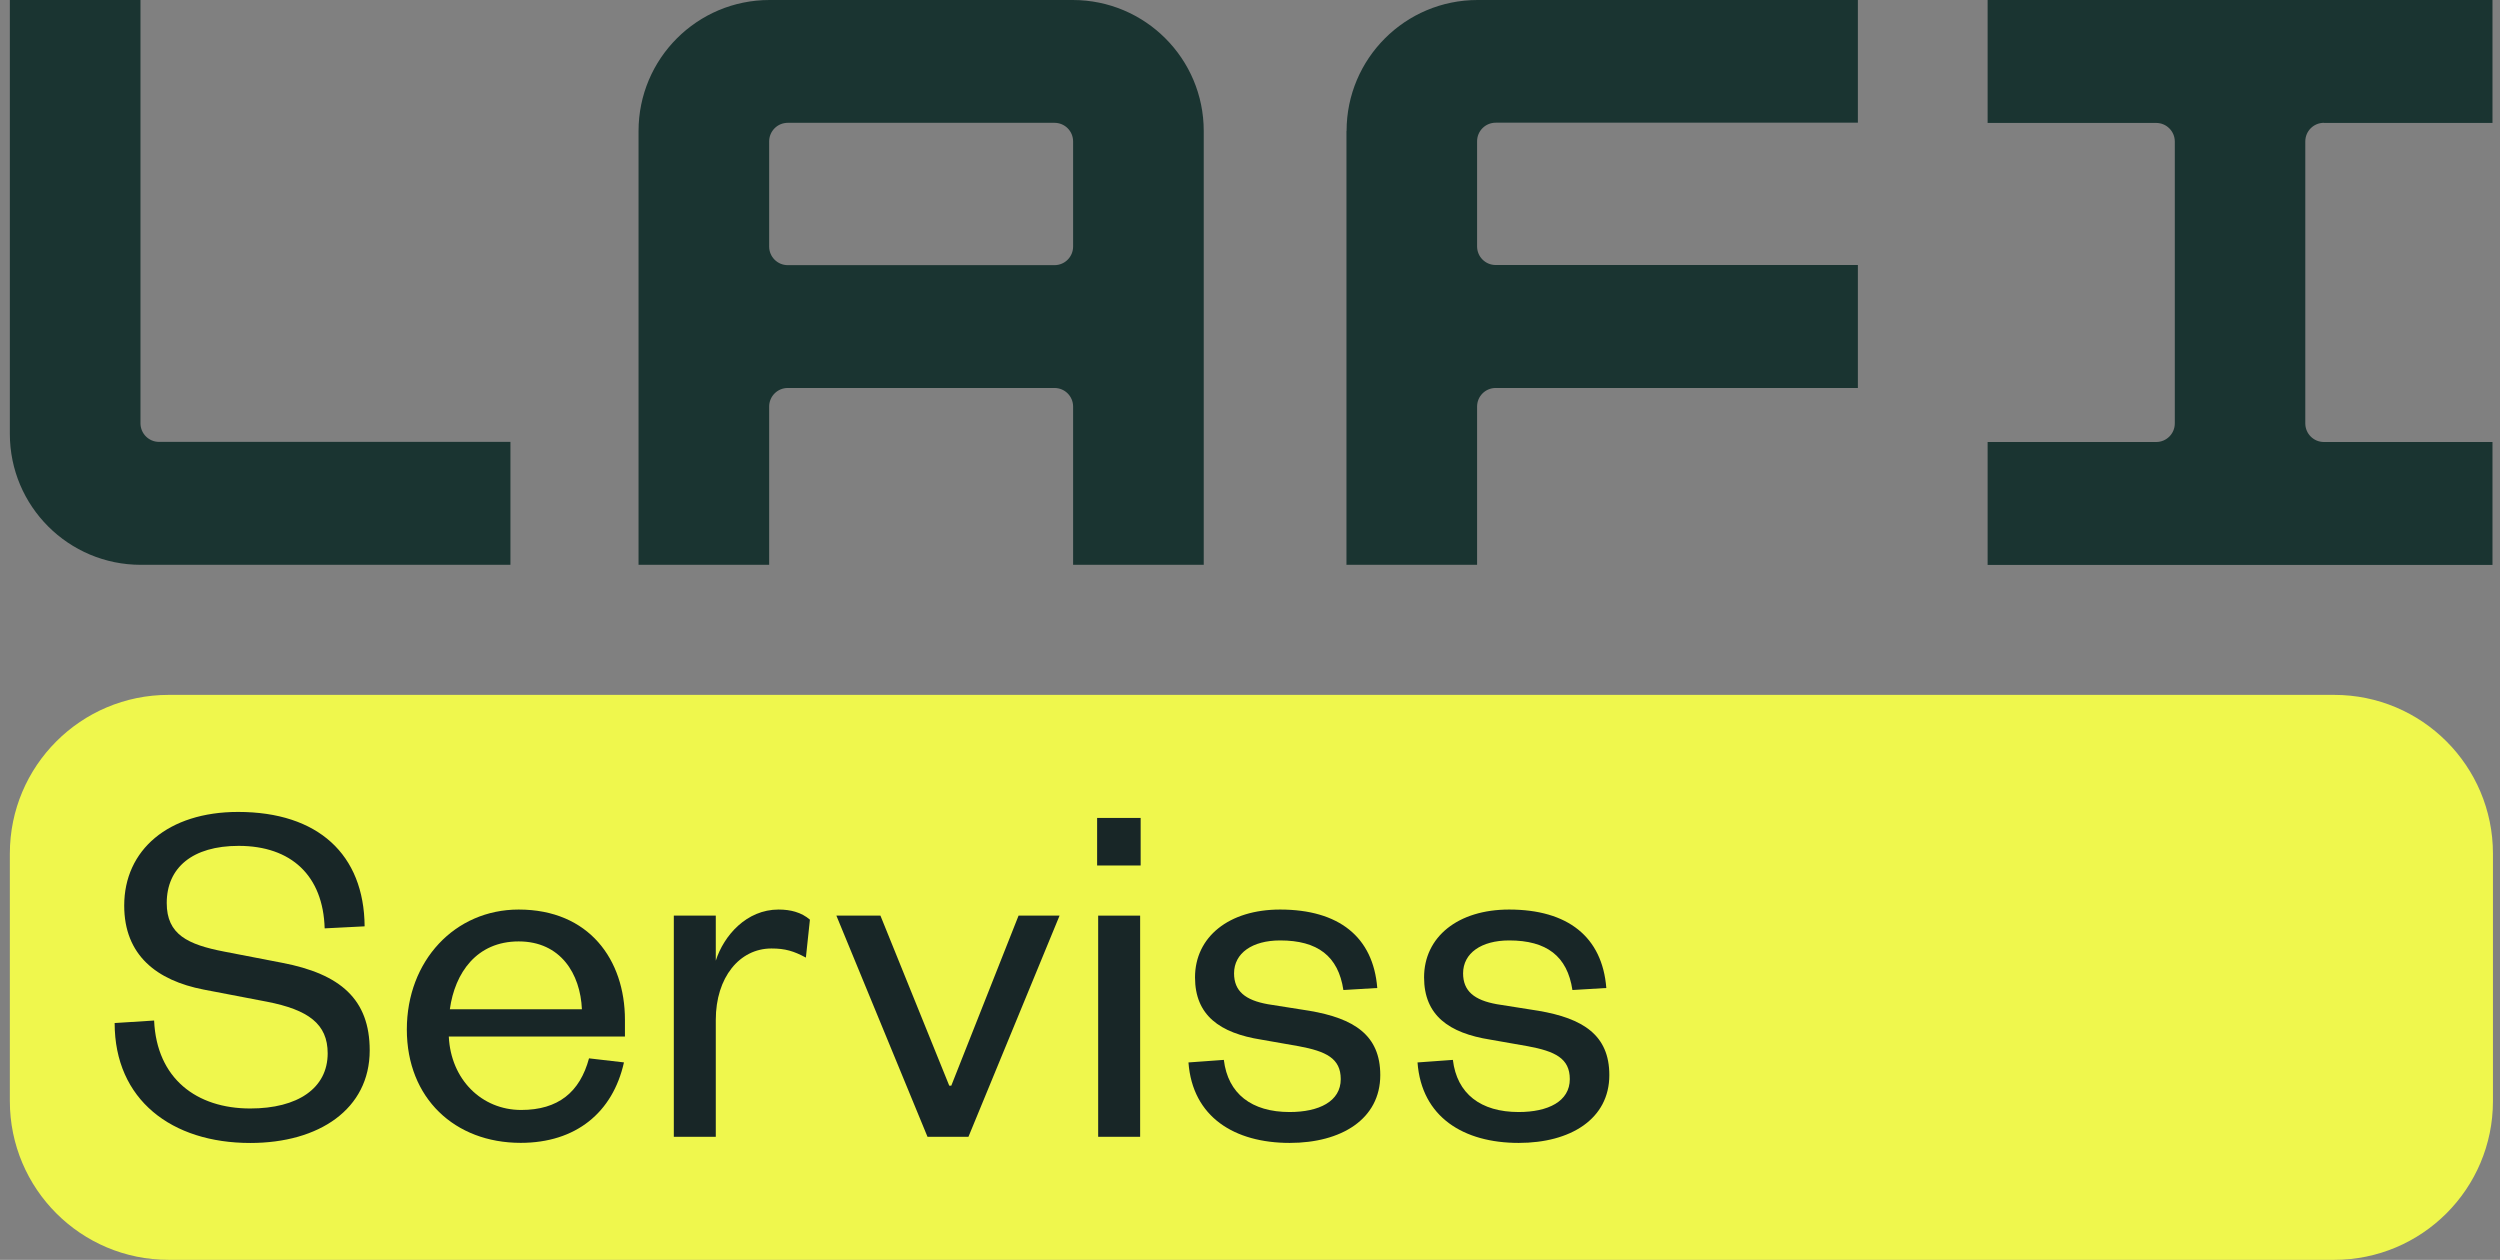 <svg width="127" height="64" viewBox="0 0 127 64" fill="none" xmlns="http://www.w3.org/2000/svg">
<rect x="0" y="0" width="127" height="64" fill="#808080" stroke="none"/>
<path d="M7.136 21.507V0H0.5V22.038C0.5 25.718 3.482 28.693 7.155 28.693H25.93V22.448H8.083C7.558 22.448 7.136 22.025 7.136 21.501V21.507ZM118.056 6.245H126.618V0H100.971V6.245H109.533C110.057 6.245 110.48 6.668 110.48 7.192V21.507C110.48 22.032 110.057 22.454 109.533 22.454H100.971V28.7H126.618V22.454H118.056C117.531 22.454 117.109 22.032 117.109 21.507V7.186C117.109 6.661 117.531 6.239 118.056 6.239V6.245ZM54.495 0H39.092C35.413 0 32.438 2.982 32.438 6.655V28.693H39.073V20.656C39.073 20.131 39.496 19.709 40.02 19.709H53.567C54.092 19.709 54.514 20.131 54.514 20.656V28.693H61.15V6.655C61.15 2.976 58.168 0 54.495 0ZM54.514 12.523C54.514 13.048 54.092 13.47 53.567 13.47H40.02C39.496 13.47 39.073 13.048 39.073 12.523V7.186C39.073 6.661 39.496 6.239 40.02 6.239H53.567C54.092 6.239 54.514 6.661 54.514 7.186V12.523ZM68.4 6.655V28.693H75.036V20.656C75.036 20.131 75.458 19.709 75.983 19.709H94.38V13.463H75.983C75.458 13.463 75.036 13.041 75.036 12.517V7.18C75.036 6.655 75.458 6.233 75.983 6.233H94.38V0H75.061C71.382 0 68.406 2.982 68.406 6.655H68.4Z" fill="#1A3431"/>
<path d="M118.578 35.3H8.564C4.11 35.3 0.5 38.911 0.5 43.365V55.936C0.5 60.39 4.11 64 8.564 64H118.578C123.032 64 126.642 60.39 126.642 55.936V43.365C126.642 38.911 123.032 35.3 118.578 35.3Z" fill="#EFF74D"/>
<path d="M7.829 51.843C7.959 54.796 9.989 56.311 12.711 56.311C15.127 56.311 16.646 55.283 16.646 53.509C16.646 52.018 15.668 51.298 13.561 50.887L10.348 50.271C7.957 49.807 6.31 48.522 6.31 46.003C6.31 43.176 8.549 41.246 12.095 41.246C16.157 41.246 18.496 43.406 18.523 47.058L16.493 47.161C16.416 44.486 14.797 42.97 12.122 42.97C9.781 42.97 8.47 44.075 8.47 45.875C8.47 47.469 9.526 47.983 11.403 48.344L14.333 48.91C17.29 49.477 18.781 50.762 18.781 53.359C18.781 56.341 16.21 58.063 12.714 58.063C8.729 58.063 5.824 55.877 5.824 51.97L7.829 51.843Z" fill="#182627"/>
<path fill-rule="evenodd" clip-rule="evenodd" d="M31.697 53.97C31.13 56.516 29.253 58.057 26.451 58.057C23.107 58.057 20.667 55.794 20.667 52.298C20.667 48.802 23.111 46.205 26.349 46.205C29.922 46.205 31.747 48.752 31.747 51.809V52.656H22.799C22.902 54.842 24.471 56.386 26.476 56.386C28.353 56.386 29.459 55.486 29.922 53.764L31.697 53.97ZM29.561 51.271C29.483 49.471 28.481 47.824 26.349 47.824C24.215 47.824 23.107 49.418 22.852 51.271H29.561Z" fill="#182627"/>
<path d="M39.189 48.183C39.883 48.183 40.322 48.313 40.939 48.646L41.144 46.719C40.935 46.539 40.69 46.404 40.398 46.317C40.15 46.243 39.869 46.205 39.55 46.205C37.931 46.205 36.773 47.516 36.362 48.802V46.514H34.23V57.749H36.362V51.809C36.362 49.649 37.57 48.183 39.189 48.183Z" fill="#182627"/>
<path d="M47.117 57.749L42.488 46.514H44.726L48.222 55.153H48.325L51.743 46.514H53.826L49.197 57.749H47.117Z" fill="#182627"/>
<path d="M57.945 41.551H55.734V43.967H57.945V41.551Z" fill="#182627"/>
<path d="M57.919 57.749V46.514H55.787V57.749H57.919Z" fill="#182627"/>
<path d="M62.171 53.842C62.377 55.564 63.584 56.491 65.514 56.491C67.006 56.491 68.11 55.953 68.11 54.819C68.11 53.764 67.364 53.406 65.978 53.148L64.076 52.814C61.968 52.481 60.707 51.579 60.707 49.652C60.707 47.594 62.429 46.205 65.028 46.205C68.011 46.205 69.76 47.594 69.965 50.19L68.244 50.293C67.986 48.571 66.933 47.774 65.031 47.774C63.617 47.774 62.69 48.419 62.69 49.446C62.69 50.346 63.257 50.81 64.411 51.015L66.52 51.348C68.782 51.734 70.118 52.581 70.118 54.614C70.118 56.852 68.139 58.06 65.517 58.06C62.715 58.06 60.58 56.749 60.374 53.972L62.171 53.842Z" fill="#182627"/>
<path d="M77.15 56.491C75.22 56.491 74.012 55.564 73.806 53.842L72.01 53.972C72.215 56.749 74.35 58.06 77.152 58.06C79.774 58.06 81.754 56.852 81.754 54.614C81.754 52.581 80.418 51.734 78.155 51.348L76.047 51.015C74.892 50.81 74.325 50.346 74.325 49.446C74.325 48.419 75.253 47.774 76.666 47.774C78.568 47.774 79.621 48.571 79.879 50.293L81.601 50.19C81.396 47.594 79.646 46.205 76.663 46.205C74.064 46.205 72.343 47.594 72.343 49.652C72.343 51.579 73.603 52.481 75.711 52.814L77.613 53.148C78.999 53.406 79.746 53.764 79.746 54.819C79.746 55.953 78.641 56.491 77.15 56.491Z" fill="#182627"/>
</svg>
